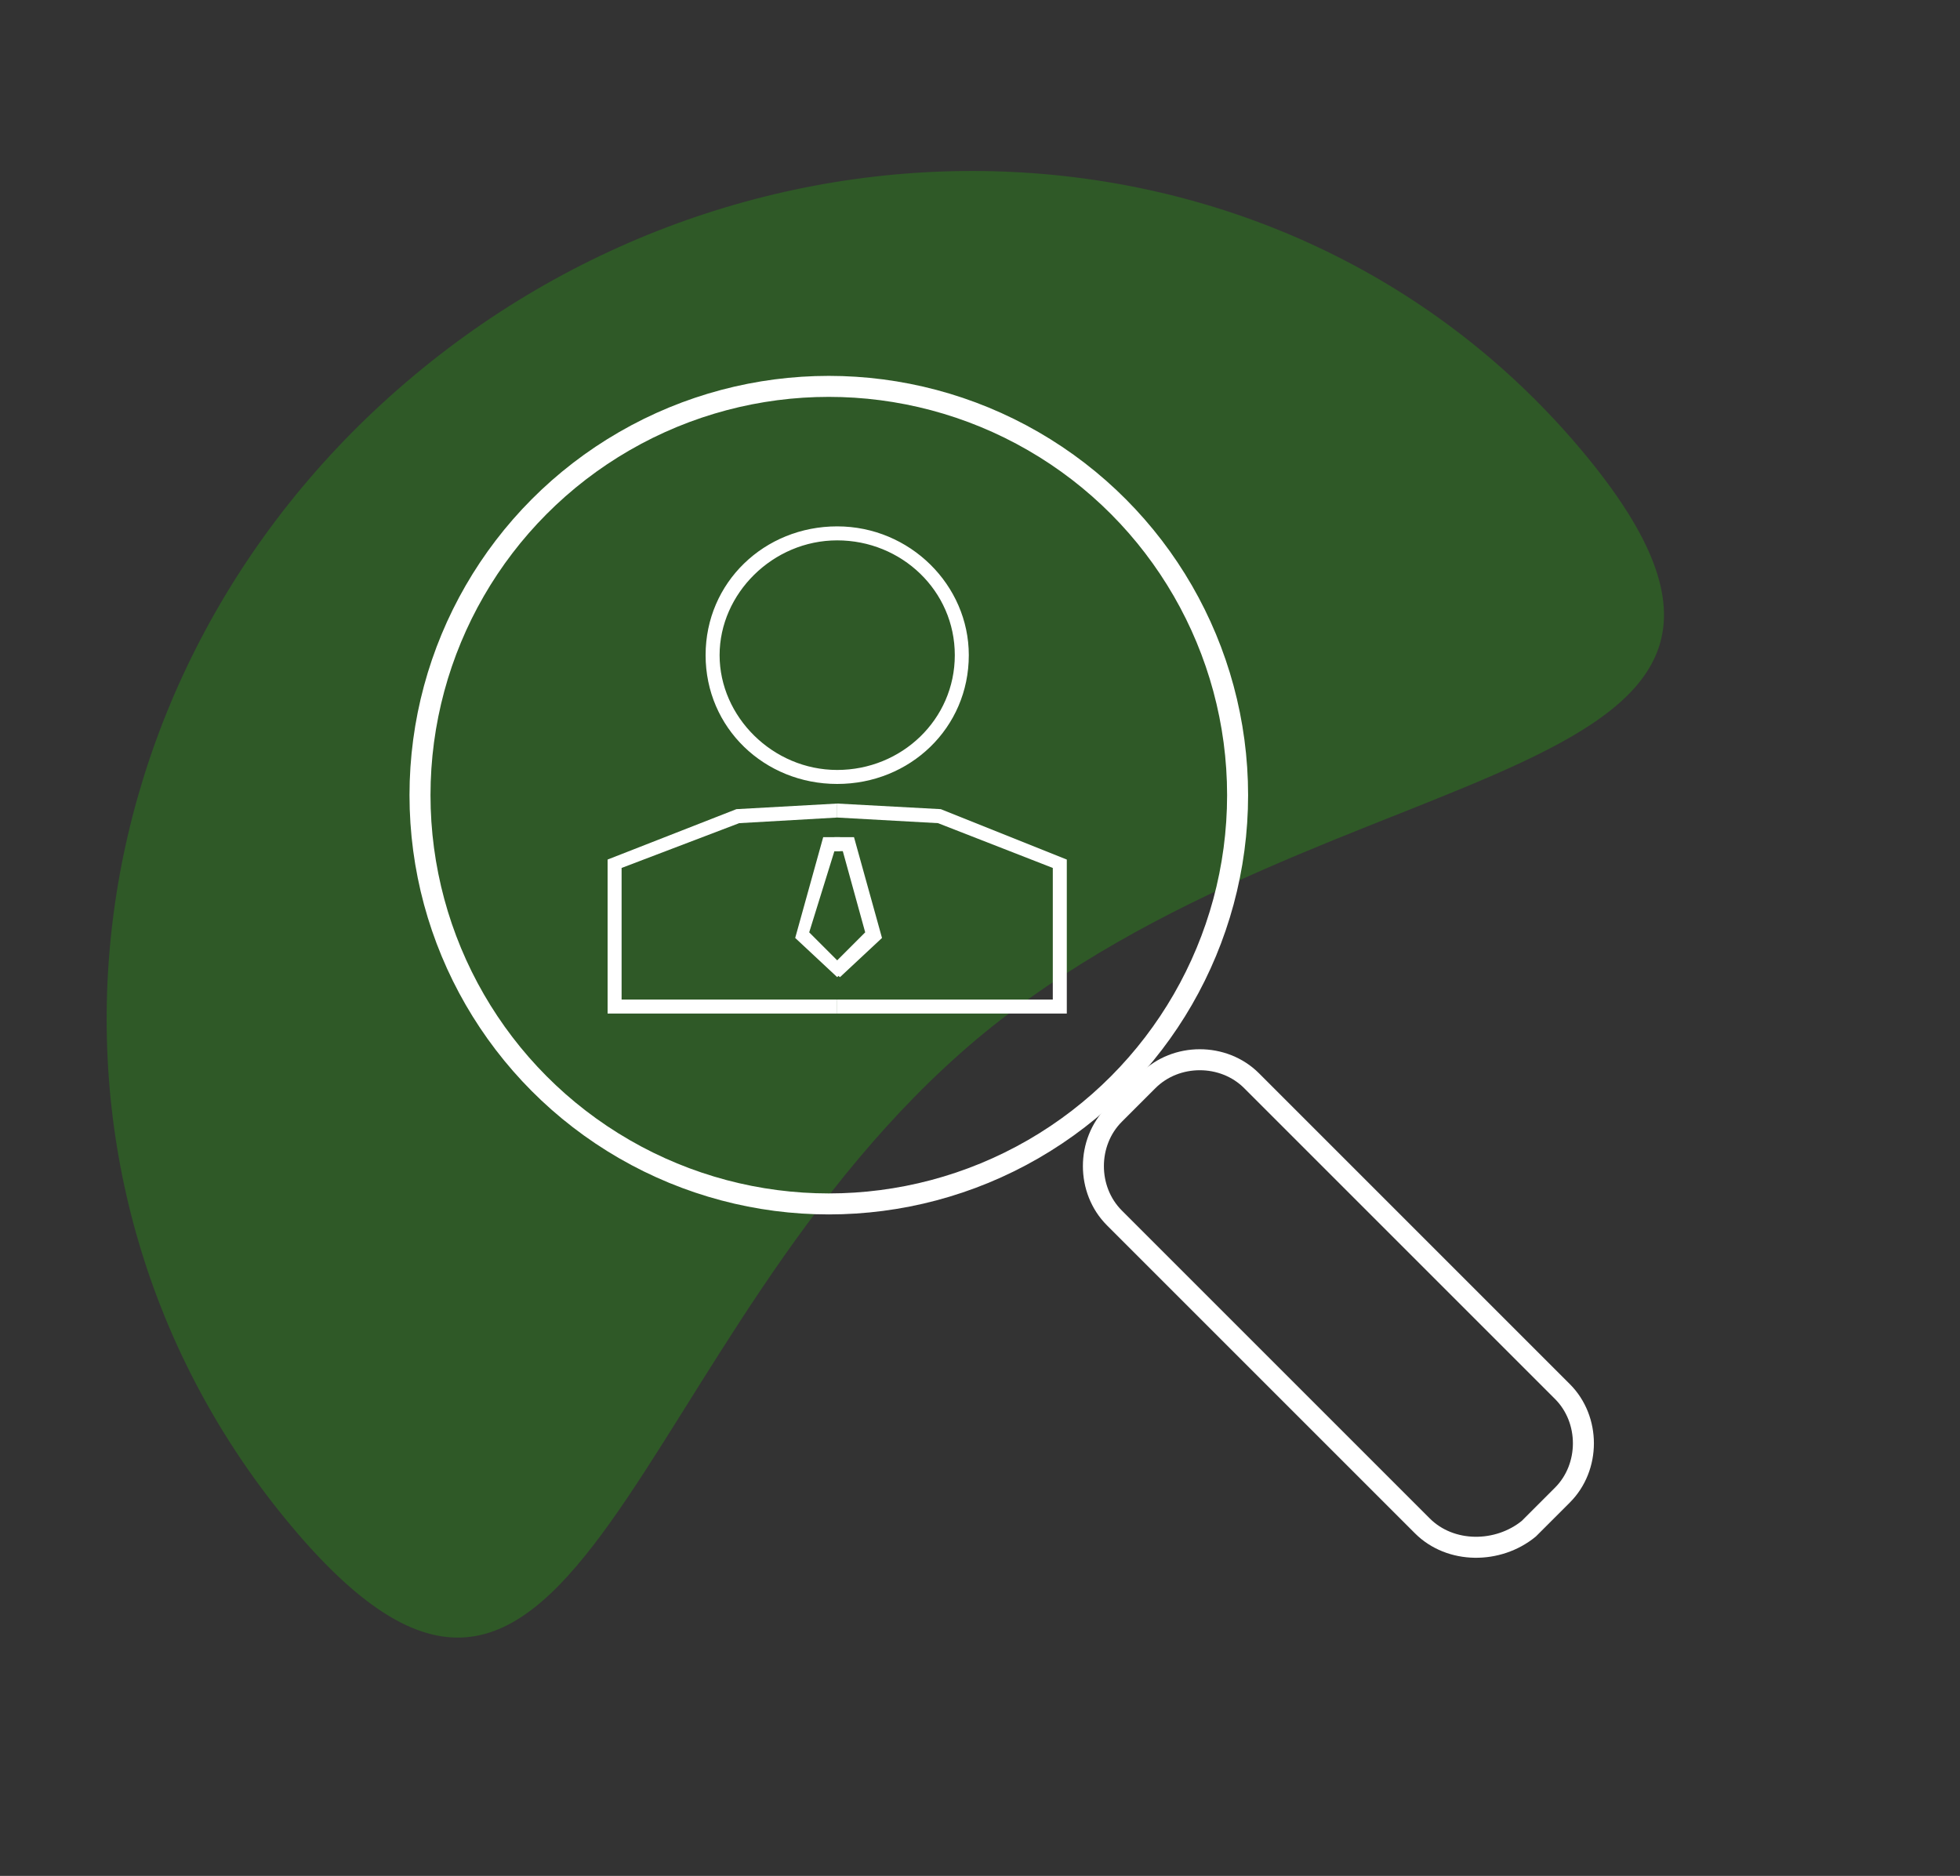 <?xml version="1.0" encoding="utf-8"?>
<!-- Generator: Adobe Illustrator 22.1.0, SVG Export Plug-In . SVG Version: 6.00 Build 0)  -->
<svg width="70px" height="67px" viewBox="0 0 70 67" version="1.1" id="Layer_1" xmlns="http://www.w3.org/2000/svg" xmlns:xlink="http://www.w3.org/1999/xlink" x="0px" y="0px"
	 style="enable-background:new 0 0 70 67;" xml:space="preserve">
<rect x="0" y="0" width="70" height="67" fill="#333333" stroke="none"/>
<style type="text/css">
	.st0{fill:#2A9215;fill-opacity:0.4;}
	.st1{fill:#FFFFFF;}
	.st2{fill:none;stroke:#FFFFFF;stroke-width:0.75;stroke-miterlimit:10;}
</style>
<title>Icons / Big / White / Employment</title>
<desc>Created with Sketch.</desc>
<g id="Symbols">
	<g id="Icons-_x2F_-Big-_x2F_-White-_x2F_-Employment">
		<path id="Oval" class="st0" d="M34.9,37.1c12.7-10.6,31.9-8.7,21.6-21s-29-13.3-41.7-2.7S0.1,42.2,10.4,54.5S22.3,47.7,34.9,37.1z
			"/>
	</g>
</g>
<g id="Page-1" transform="translate(20, 16)">
	<polygon id="Stroke-1" class="st1" points="2.2,15 6.4,13.4 9.9,13.2 9.9,12.7 6.3,12.9 1.7,14.7 1.7,20.2 9.9,20.2 9.9,19.7 
		2.2,19.7 	"/>
	<polygon id="Stroke-3" class="st1" points="17.6,15 17.6,19.7 9.9,19.7 9.9,20.2 18.1,20.2 18.1,14.7 13.6,12.9 9.9,12.7 9.9,13.2 
		13.5,13.4 	"/>
	<path id="Stroke-5" class="st1" d="M14.1,7.4c0-2.3-1.9-4.1-4.2-4.1S5.7,5.2,5.7,7.4s1.9,4.1,4.2,4.1S14.1,9.7,14.1,7.4z M14.6,7.4
		c0,2.6-2.1,4.6-4.7,4.6S5.2,10,5.2,7.4s2.1-4.6,4.7-4.6S14.6,4.9,14.6,7.4z"/>
	<polygon id="Stroke-7" class="st1" points="9.8,14.4 10,14.4 10,13.9 9.4,13.9 8.4,17.5 9.9,18.9 10.2,18.6 8.9,17.3 	"/>
	<polygon id="Stroke-9" class="st1" points="10.9,17.3 9.6,18.6 10,18.9 11.5,17.5 10.5,13.9 9.8,13.9 9.8,14.4 10.1,14.4 	"/>
</g>
<circle class="st2" cx="29.6" cy="28.4" r="14.6"/>
<path class="st2" d="M50.8,54.5L39.8,43.5c-1-1-1-2.7,0-3.7l1.2-1.2c1-1,2.7-1,3.7,0l11.1,11.1c1,1,1,2.7,0,3.7l-1.2,1.2
	C53.5,55.5,51.8,55.5,50.8,54.5z"/>
</svg>
